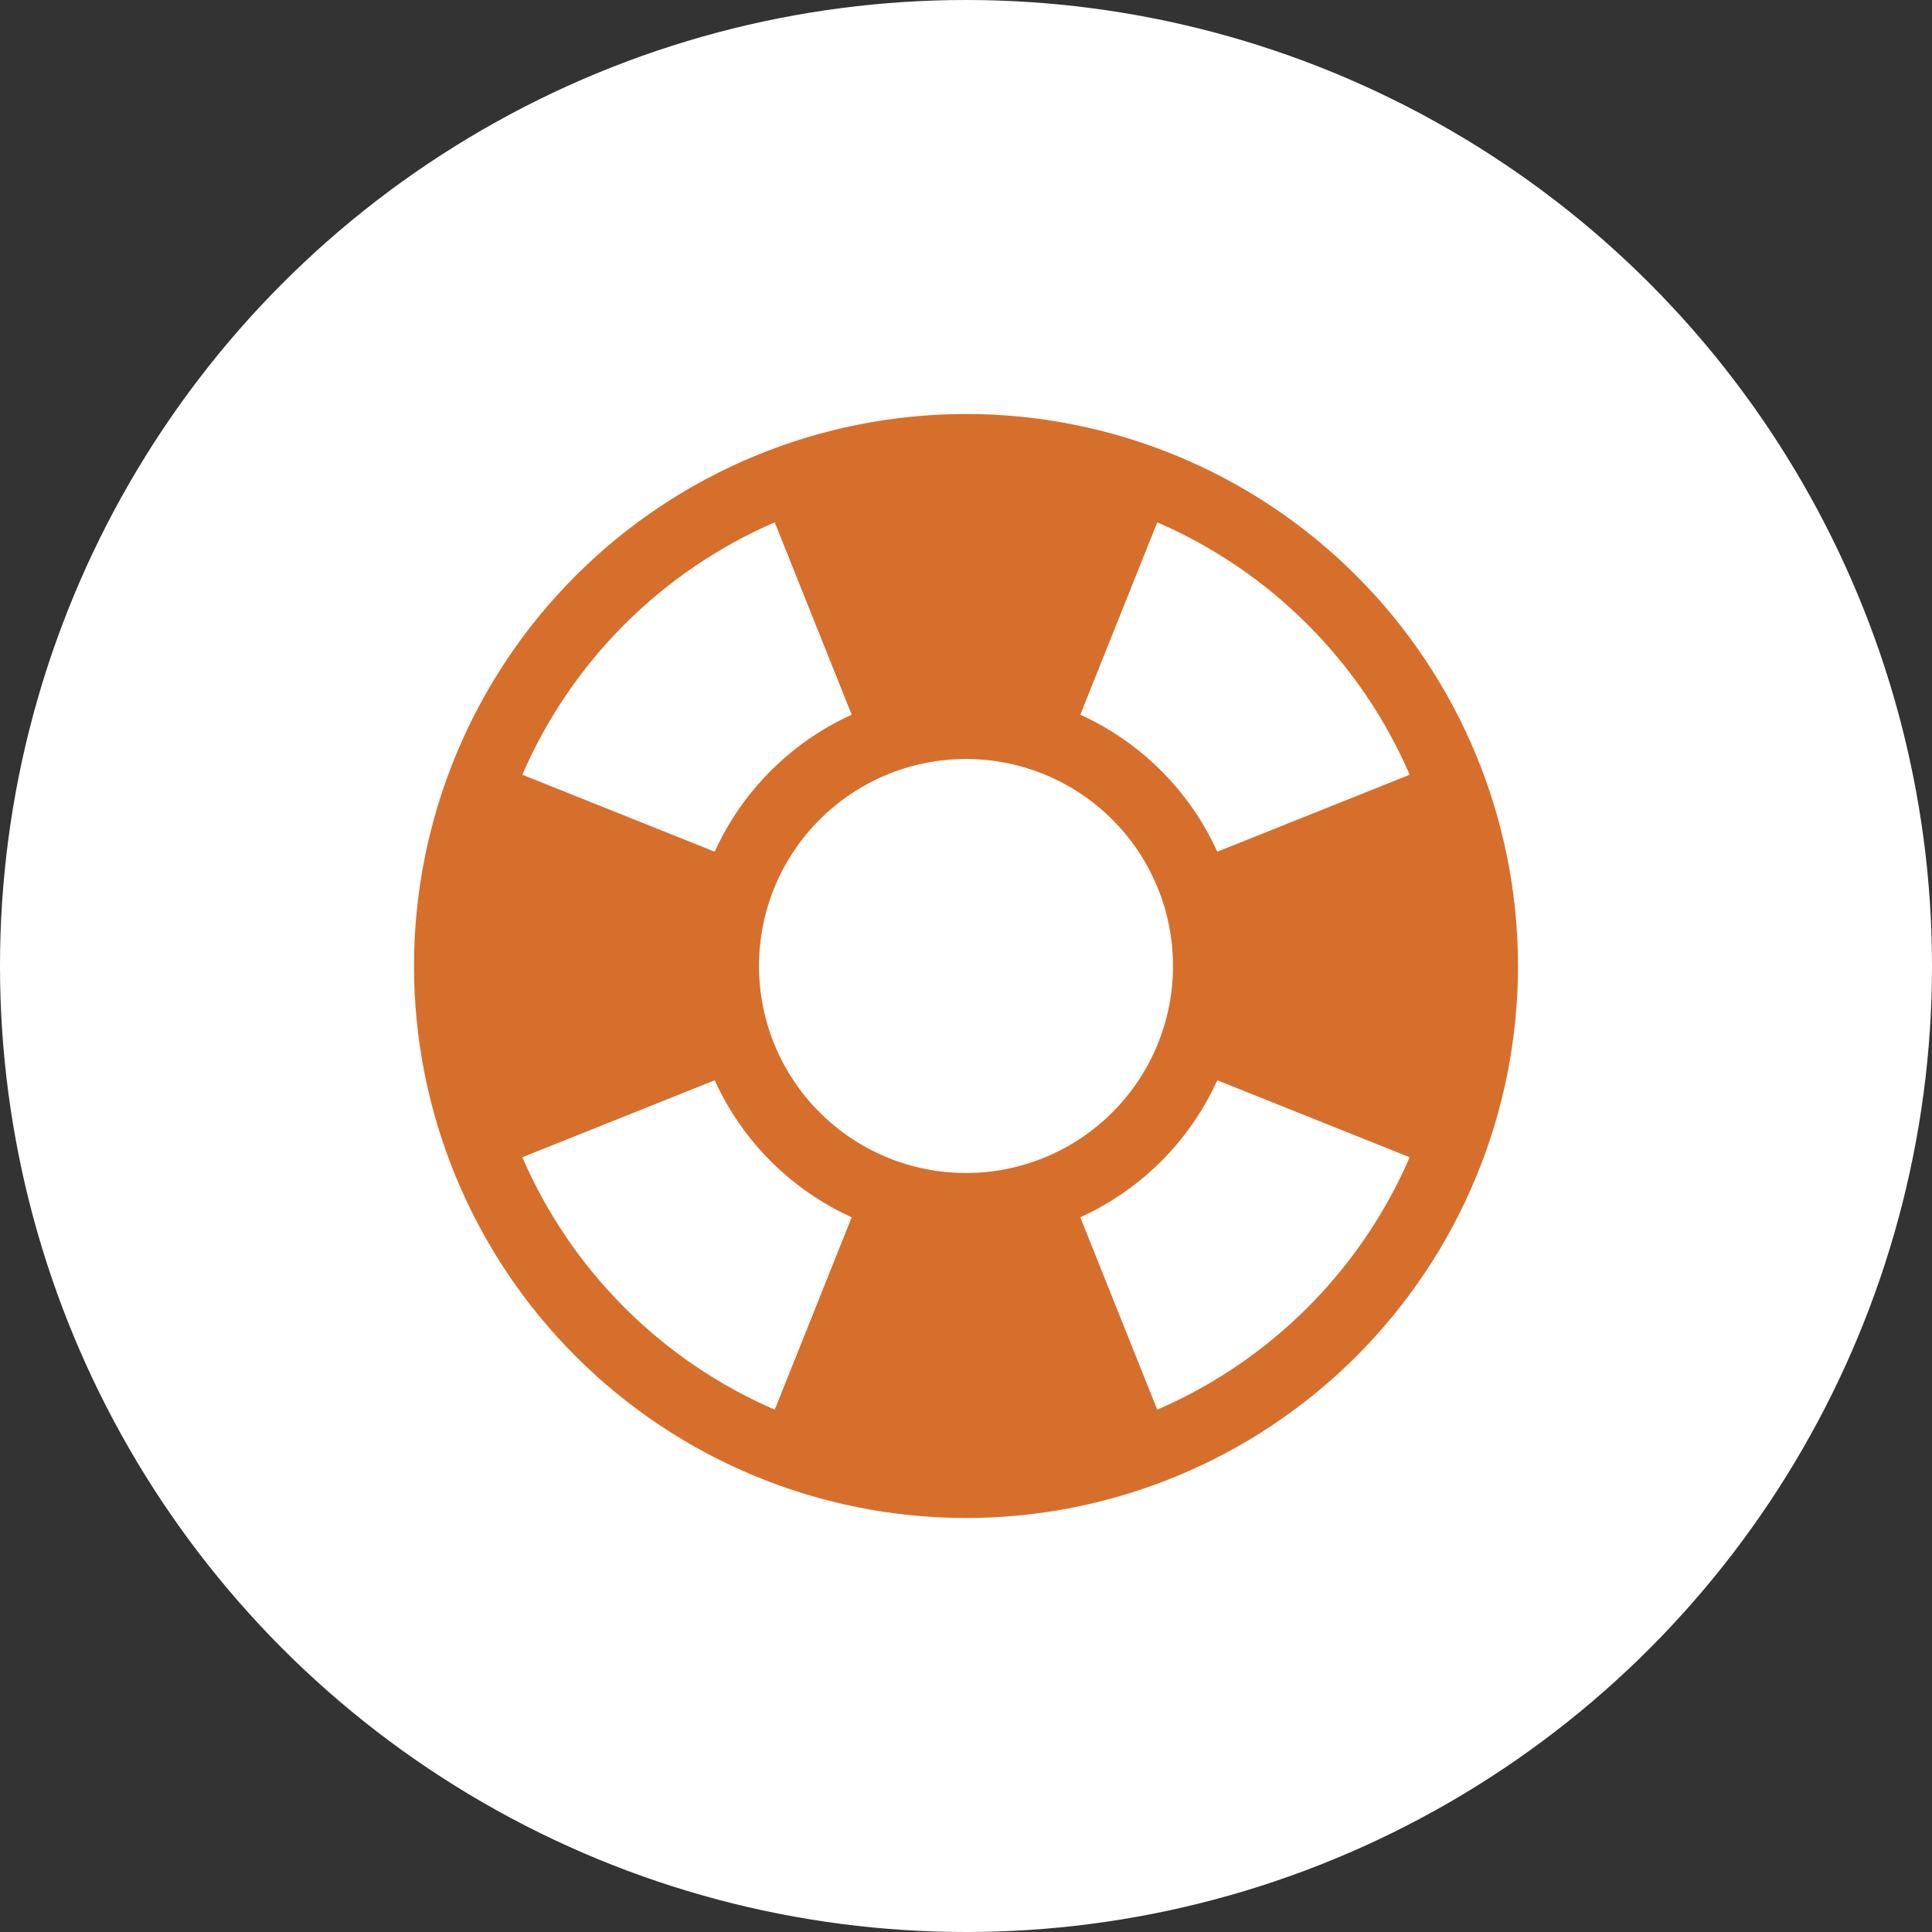 <svg width="70" height="70" viewBox="0 0 70 70" fill="none" xmlns="http://www.w3.org/2000/svg">
<rect x="0" y="0" width="70" height="70" fill="#333333" stroke="none"/>
<circle cx="35" cy="35" r="35" fill="white"/>
<g clip-path="url(#clip0_7_86)">
<path d="M35 55C40.304 55 45.391 52.893 49.142 49.142C52.893 45.391 55 40.304 55 35C55 29.696 52.893 24.609 49.142 20.858C45.391 17.107 40.304 15 35 15C29.696 15 24.609 17.107 20.858 20.858C17.107 24.609 15 29.696 15 35C15 40.304 17.107 45.391 20.858 49.142C24.609 52.893 29.696 55 35 55ZM51.075 41.93C49.3 46.03 46.03 49.3 41.93 51.075L39.142 44.105C41.342 43.105 43.105 41.342 44.105 39.142L51.075 41.93ZM28.07 51.075C23.97 49.3 20.7 46.03 18.925 41.93L25.895 39.142C26.895 41.342 28.658 43.105 30.858 44.105L28.07 51.075ZM51.075 28.07L44.105 30.858C43.105 28.658 41.342 26.895 39.142 25.895L41.93 18.925C46.03 20.7 49.3 23.97 51.075 28.07ZM30.858 25.895C28.658 26.895 26.895 28.658 25.895 30.858L18.925 28.07C20.7 23.97 23.97 20.7 28.07 18.925L30.858 25.895ZM35 42.5C33.011 42.5 31.103 41.71 29.697 40.303C28.29 38.897 27.5 36.989 27.5 35C27.5 33.011 28.29 31.103 29.697 29.697C31.103 28.29 33.011 27.5 35 27.5C36.989 27.5 38.897 28.29 40.303 29.697C41.71 31.103 42.5 33.011 42.5 35C42.5 36.989 41.71 38.897 40.303 40.303C38.897 41.71 36.989 42.5 35 42.5Z" fill="#D76F2C"/>
</g>
<defs>
<clipPath id="clip0_7_86">
<rect width="40" height="40" fill="white" transform="translate(15 15)"/>
</clipPath>
</defs>
</svg>
